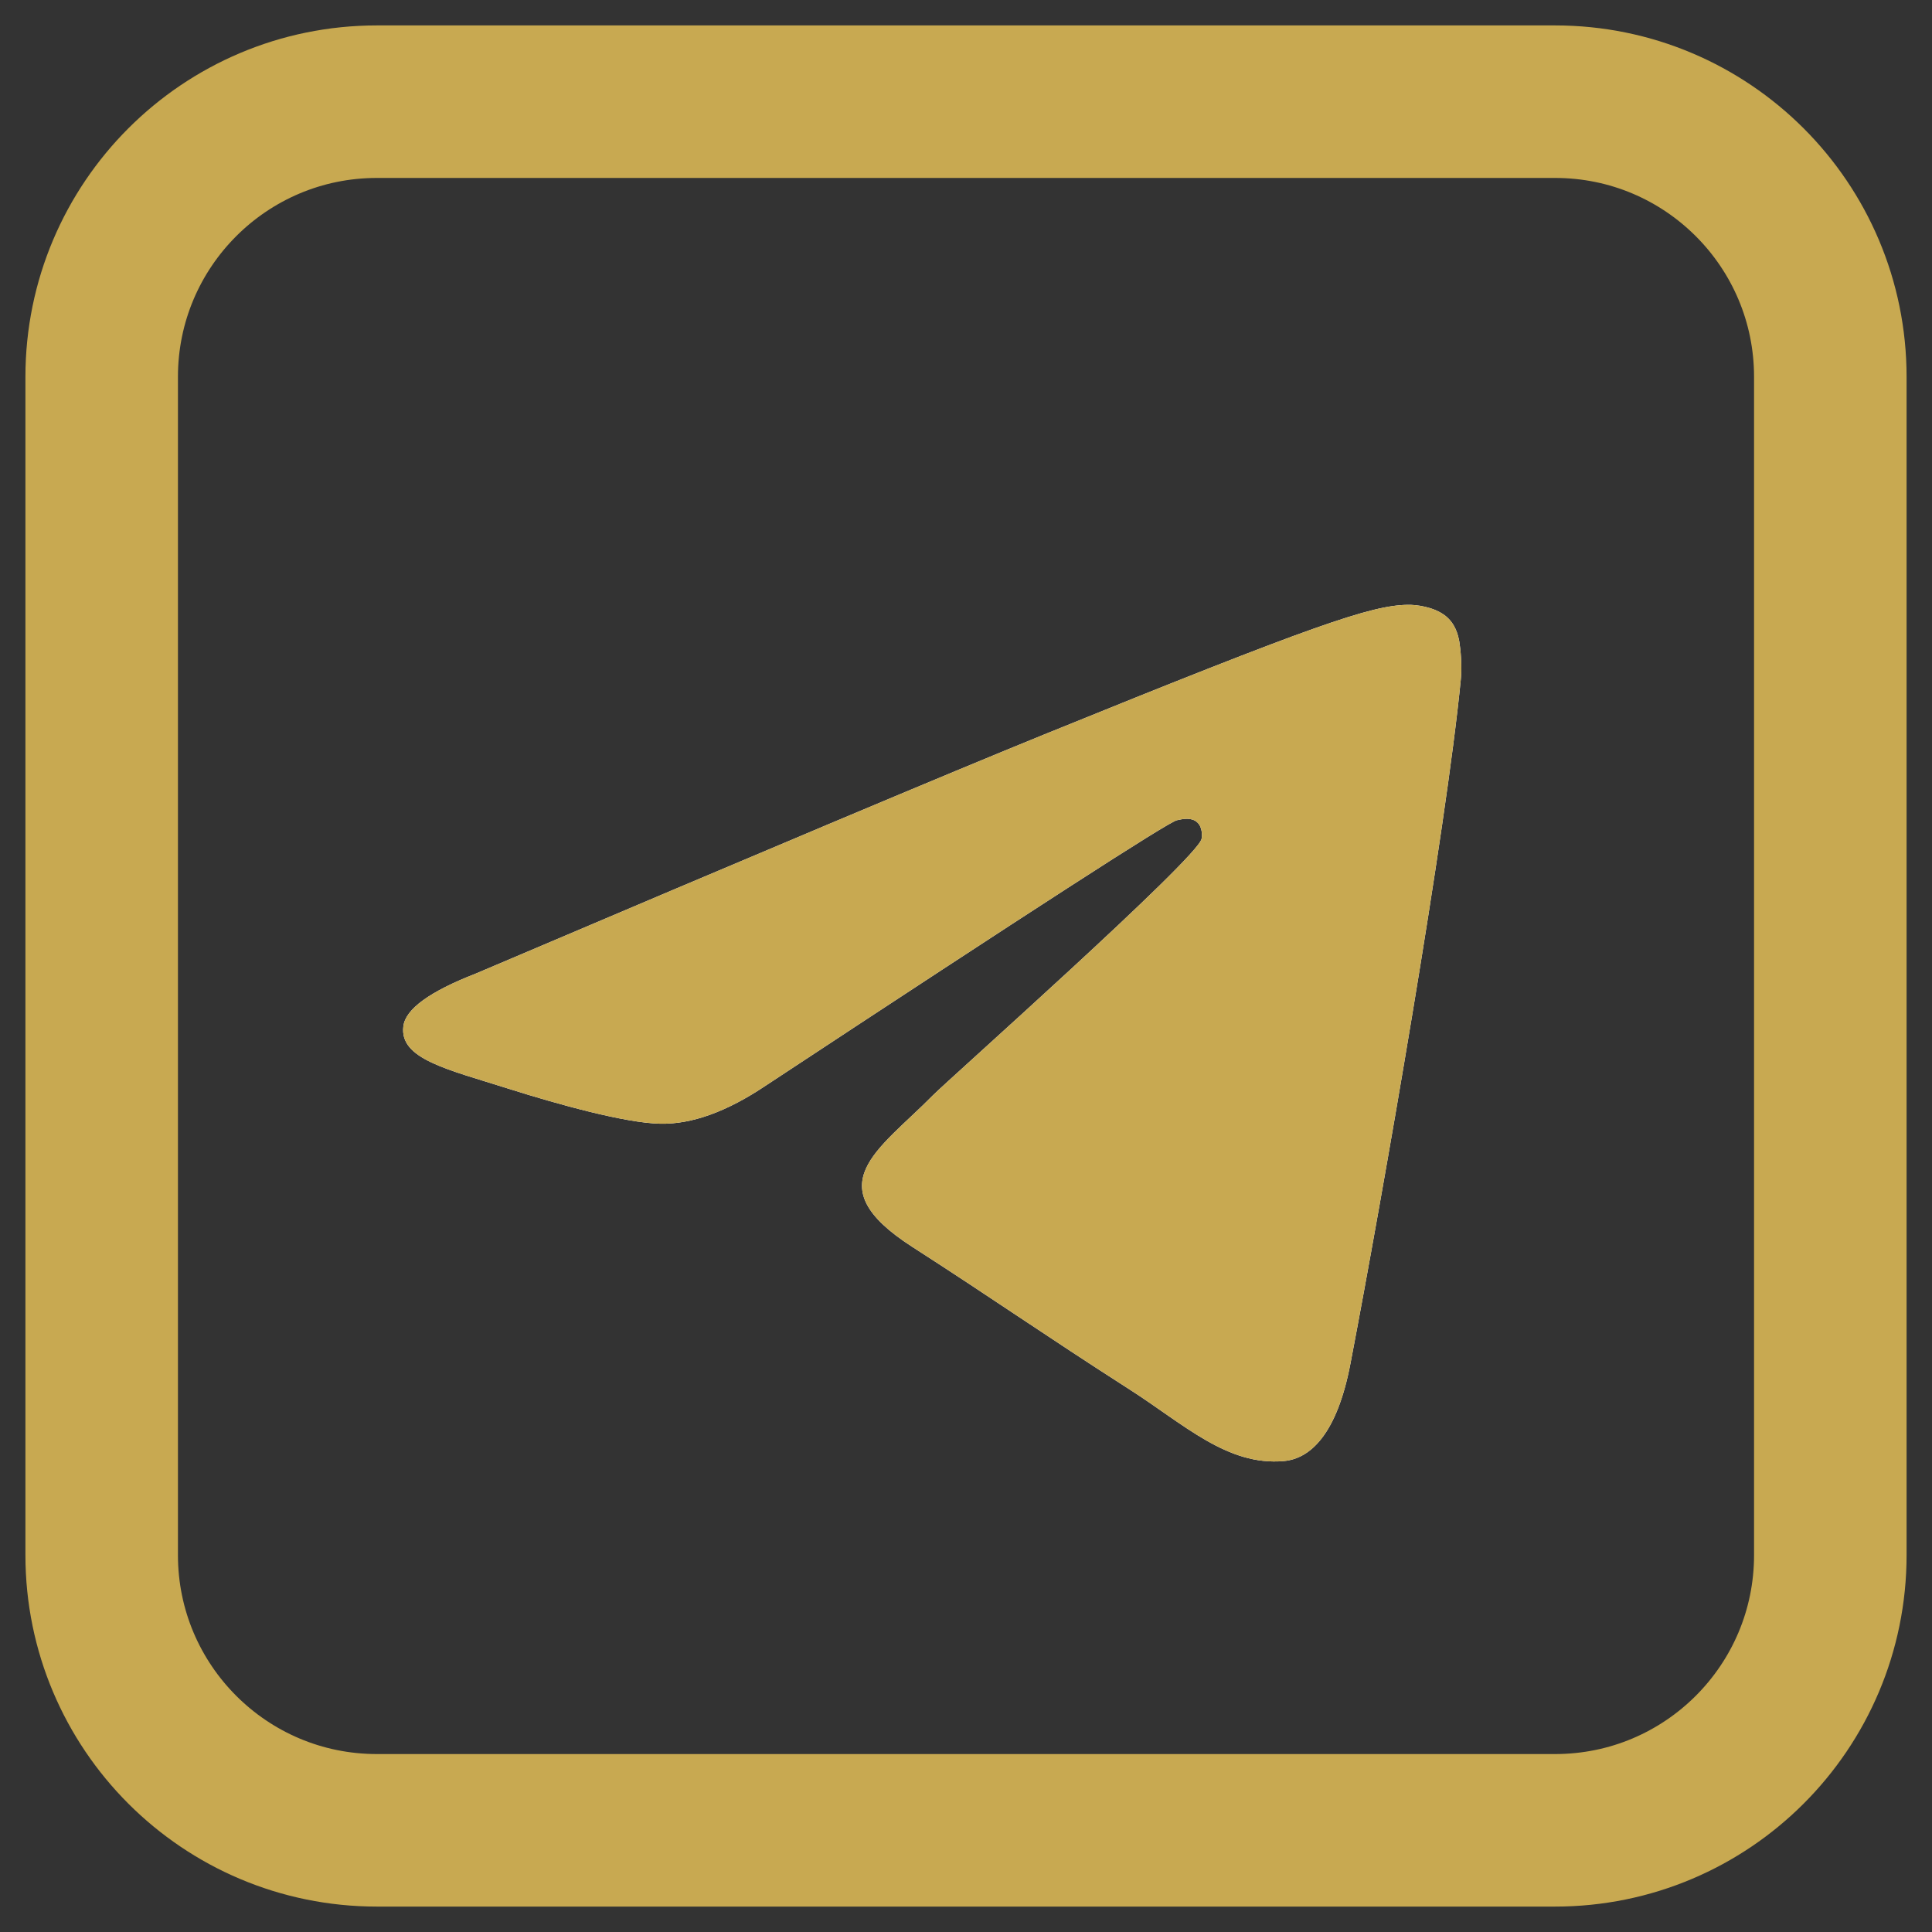 <?xml version="1.0" encoding="UTF-8"?> <svg xmlns="http://www.w3.org/2000/svg" viewBox="0 0 38.00 38.00" data-guides="{&quot;vertical&quot;:[],&quot;horizontal&quot;:[]}"><rect x="0" y="0" width="38.00" height="38.00" fill="#333333" stroke="none"/><defs></defs><path fill="white" stroke="none" fill-opacity="1" stroke-width="1" stroke-opacity="1" id="tSvg11820c497fe" title="Path 24" d="M9.359 19.149C14.948 16.772 18.673 15.204 20.536 14.447C25.861 12.284 26.966 11.908 27.688 11.896C27.846 11.893 28.2 11.931 28.431 12.114C28.622 12.267 28.676 12.475 28.703 12.621C28.727 12.766 28.76 13.098 28.733 13.357C28.446 16.318 27.197 23.502 26.562 26.818C26.295 28.221 25.765 28.691 25.253 28.737C24.139 28.837 23.294 28.018 22.216 27.328C20.53 26.248 19.578 25.576 17.94 24.522C16.047 23.304 17.275 22.634 18.353 21.54C18.634 21.254 23.54 16.896 23.633 16.501C23.645 16.452 23.657 16.267 23.543 16.17C23.432 16.073 23.267 16.106 23.148 16.133C22.977 16.17 20.285 17.91 15.062 21.352C14.298 21.865 13.606 22.116 12.983 22.102C12.3 22.088 10.982 21.724 10.003 21.414C8.805 21.033 7.85 20.831 7.934 20.184C7.976 19.847 8.452 19.502 9.359 19.149Z"></path><path fill="#c8a951" stroke="none" fill-opacity="1" stroke-width="1" stroke-opacity="1" id="tSvg78f106cc4a" title="Path 25" d="M9.359 19.149C14.948 16.772 18.673 15.204 20.536 14.447C25.861 12.284 26.966 11.908 27.688 11.896C27.846 11.893 28.2 11.931 28.431 12.114C28.622 12.267 28.676 12.475 28.703 12.621C28.727 12.766 28.76 13.098 28.733 13.357C28.446 16.318 27.197 23.502 26.562 26.818C26.295 28.221 25.765 28.691 25.253 28.737C24.139 28.837 23.294 28.018 22.216 27.328C20.53 26.248 19.578 25.576 17.94 24.522C16.047 23.304 17.275 22.634 18.353 21.54C18.634 21.254 23.54 16.896 23.633 16.501C23.645 16.452 23.657 16.267 23.543 16.17C23.432 16.073 23.267 16.106 23.148 16.133C22.977 16.17 20.285 17.91 15.062 21.352C14.298 21.865 13.606 22.116 12.983 22.102C12.3 22.088 10.982 21.724 10.003 21.414C8.805 21.033 7.85 20.831 7.934 20.184C7.976 19.847 8.452 19.502 9.359 19.149Z"></path><path fill="transparent" fill-opacity="1" stroke="#c8a951" stroke-opacity="1" stroke-width="3" id="tSvgc6fa93954b" title="Rectangle 10" d="M2 7.412C2 4.423 4.423 2 7.412 2H30.587C33.577 2 36 4.423 36 7.412V30.587C36 33.577 33.577 36 30.587 36H7.412C4.423 36 2 33.577 2 30.587Z" style="transform-origin: 19px 19px;" stroke-linejoin="round" stroke-dasharray="" paint-order="" fill-rule="" rx="18.5" ry="18.5"></path></svg> 